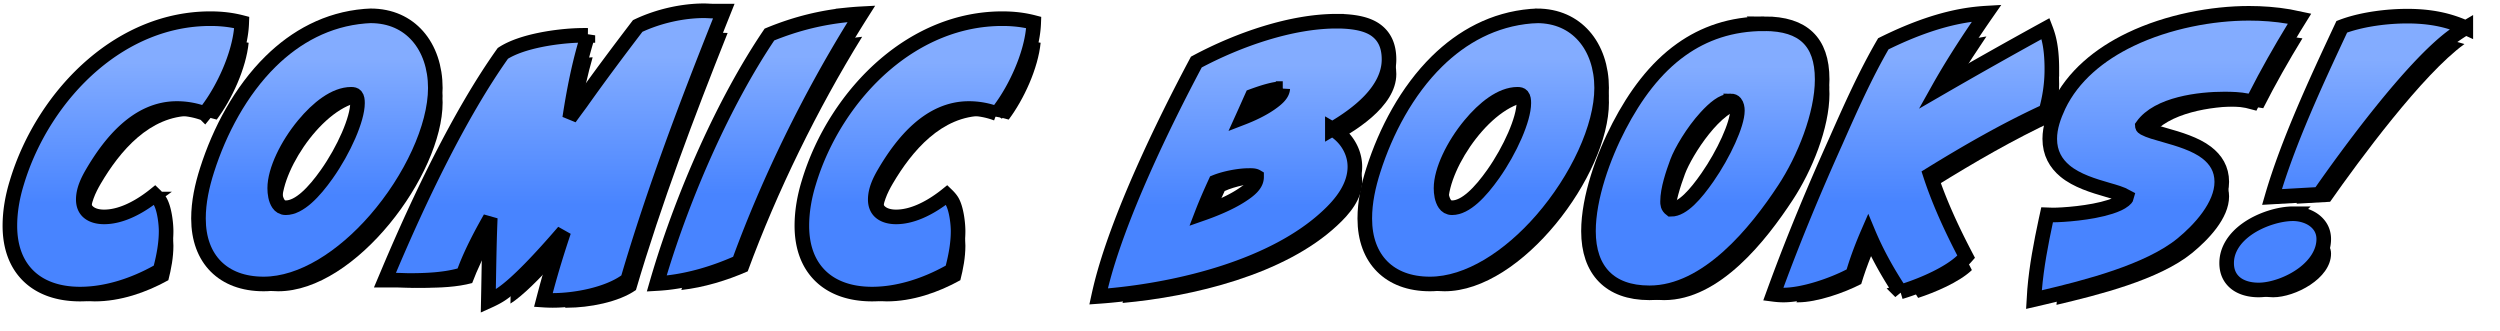 <svg width="514" height="68" xmlns="http://www.w3.org/2000/svg" xmlns:xlink="http://www.w3.org/1999/xlink"><defs><filter x="-15.3%" y="-9.8%" width="142.6%" height="124.7%" filterUnits="objectBoundingBox" id="j"><feMorphology radius="3" operator="dilate" in="SourceAlpha" result="shadowSpreadOuter1"/><feOffset dx="3" dy="3" in="shadowSpreadOuter1" result="shadowOffsetOuter1"/><feComposite in="shadowOffsetOuter1" in2="SourceAlpha" operator="out" result="shadowOffsetOuter1"/><feColorMatrix values="0 0 0 0 0.8 0 0 0 0 0.518 0 0 0 0 0.286 0 0 0 1 0" in="shadowOffsetOuter1"/></filter><filter x="-10.1%" y="-8.4%" width="134.8%" height="122.5%" filterUnits="objectBoundingBox" id="C"><feMorphology radius="3" operator="dilate" in="SourceAlpha" result="shadowSpreadOuter1"/><feOffset dx="3" dy="3" in="shadowSpreadOuter1" result="shadowOffsetOuter1"/><feComposite in="shadowOffsetOuter1" in2="SourceAlpha" operator="out" result="shadowOffsetOuter1"/><feColorMatrix values="0 0 0 0 0.8 0 0 0 0 0.518 0 0 0 0 0.286 0 0 0 1 0" in="shadowOffsetOuter1"/></filter><filter x="-9.8%" y="-8.6%" width="126.3%" height="123%" filterUnits="objectBoundingBox" id="d"><feMorphology radius="3" operator="dilate" in="SourceAlpha" result="shadowSpreadOuter1"/><feOffset dx="3" dy="3" in="shadowSpreadOuter1" result="shadowOffsetOuter1"/><feComposite in="shadowOffsetOuter1" in2="SourceAlpha" operator="out" result="shadowOffsetOuter1"/><feColorMatrix values="0 0 0 0 0.8 0 0 0 0 0.518 0 0 0 0 0.286 0 0 0 1 0" in="shadowOffsetOuter1"/></filter><filter x="-9.6%" y="-8.1%" width="127.9%" height="123.1%" filterUnits="objectBoundingBox" id="z"><feMorphology radius="3" operator="dilate" in="SourceAlpha" result="shadowSpreadOuter1"/><feOffset dx="3" dy="3" in="shadowSpreadOuter1" result="shadowOffsetOuter1"/><feComposite in="shadowOffsetOuter1" in2="SourceAlpha" operator="out" result="shadowOffsetOuter1"/><feColorMatrix values="0 0 0 0 0.8 0 0 0 0 0.518 0 0 0 0 0.286 0 0 0 1 0" in="shadowOffsetOuter1"/></filter><filter x="-9.2%" y="-8%" width="122.9%" height="124.1%" filterUnits="objectBoundingBox" id="g"><feMorphology radius="3" operator="dilate" in="SourceAlpha" result="shadowSpreadOuter1"/><feOffset dx="3" dy="3" in="shadowSpreadOuter1" result="shadowOffsetOuter1"/><feComposite in="shadowOffsetOuter1" in2="SourceAlpha" operator="out" result="shadowOffsetOuter1"/><feColorMatrix values="0 0 0 0 0.8 0 0 0 0 0.518 0 0 0 0 0.286 0 0 0 1 0" in="shadowOffsetOuter1"/></filter><filter x="-10.1%" y="-8.4%" width="127.1%" height="122.4%" filterUnits="objectBoundingBox" id="a"><feMorphology radius="3" operator="dilate" in="SourceAlpha" result="shadowSpreadOuter1"/><feOffset dx="3" dy="3" in="shadowSpreadOuter1" result="shadowOffsetOuter1"/><feComposite in="shadowOffsetOuter1" in2="SourceAlpha" operator="out" result="shadowOffsetOuter1"/><feColorMatrix values="0 0 0 0 0.8 0 0 0 0 0.518 0 0 0 0 0.286 0 0 0 1 0" in="shadowOffsetOuter1"/></filter><filter x="-10.1%" y="-8.4%" width="127.1%" height="122.4%" filterUnits="objectBoundingBox" id="m"><feMorphology radius="3" operator="dilate" in="SourceAlpha" result="shadowSpreadOuter1"/><feOffset dx="3" dy="3" in="shadowSpreadOuter1" result="shadowOffsetOuter1"/><feComposite in="shadowOffsetOuter1" in2="SourceAlpha" operator="out" result="shadowOffsetOuter1"/><feColorMatrix values="0 0 0 0 0.8 0 0 0 0 0.518 0 0 0 0 0.286 0 0 0 1 0" in="shadowOffsetOuter1"/></filter><filter x="-11%" y="-9.8%" width="124.9%" height="123.6%" filterUnits="objectBoundingBox" id="w"><feMorphology radius="3" operator="dilate" in="SourceAlpha" result="shadowSpreadOuter1"/><feOffset dx="3" dy="3" in="shadowSpreadOuter1" result="shadowOffsetOuter1"/><feComposite in="shadowOffsetOuter1" in2="SourceAlpha" operator="out" result="shadowOffsetOuter1"/><feColorMatrix values="0 0 0 0 0.8 0 0 0 0 0.518 0 0 0 0 0.286 0 0 0 1 0" in="shadowOffsetOuter1"/></filter><filter x="-9.6%" y="-8.4%" width="122.9%" height="123%" filterUnits="objectBoundingBox" id="o"><feMorphology radius="3" operator="dilate" in="SourceAlpha" result="shadowSpreadOuter1"/><feOffset dx="3" dy="3" in="shadowSpreadOuter1" result="shadowOffsetOuter1"/><feComposite in="shadowOffsetOuter1" in2="SourceAlpha" operator="out" result="shadowOffsetOuter1"/><feColorMatrix values="0 0 0 0 0.8 0 0 0 0 0.518 0 0 0 0 0.286 0 0 0 1 0" in="shadowOffsetOuter1"/></filter><filter x="-9.8%" y="-8.6%" width="126.3%" height="123%" filterUnits="objectBoundingBox" id="r"><feMorphology radius="3" operator="dilate" in="SourceAlpha" result="shadowSpreadOuter1"/><feOffset dx="3" dy="3" in="shadowSpreadOuter1" result="shadowOffsetOuter1"/><feComposite in="shadowOffsetOuter1" in2="SourceAlpha" operator="out" result="shadowOffsetOuter1"/><feColorMatrix values="0 0 0 0 0.8 0 0 0 0 0.518 0 0 0 0 0.286 0 0 0 1 0" in="shadowOffsetOuter1"/></filter><filter x="-10%" y="-8.6%" width="126.6%" height="122.9%" filterUnits="objectBoundingBox" id="t"><feMorphology radius="3" operator="dilate" in="SourceAlpha" result="shadowSpreadOuter1"/><feOffset dx="3" dy="3" in="shadowSpreadOuter1" result="shadowOffsetOuter1"/><feComposite in="shadowOffsetOuter1" in2="SourceAlpha" operator="out" result="shadowOffsetOuter1"/><feColorMatrix values="0 0 0 0 0.8 0 0 0 0 0.518 0 0 0 0 0.286 0 0 0 1 0" in="shadowOffsetOuter1"/></filter><path d="M224.26 55.575c14.364-1.3 33.28-5.785 44.134-15.925 2.535-2.34 5.135-5.395 5.135-9.1 0-3.77-3.185-7.085-6.89-7.41 5.135-2.6 13.91-7.865 13.91-14.625 0-5.72-4.55-6.37-9.295-6.37-8.97 0-19.565 3.64-27.495 7.605-6.695 12.545-16.055 31.785-19.5 45.825zm24.83-32.565c1.3-2.665 2.47-5.395 3.704-8.125 2.08-.78 5.265-1.885 7.41-1.885.715 0 1.69.195 1.69 1.105 0 4.485-9.425 7.995-12.805 8.905zm-7.93 19.565c1.104-3.38 2.6-6.76 4.094-10.01 2.08-.975 5.655-1.69 7.93-1.69 1.3 0 3.185.13 3.185 1.885 0 4.875-11.505 8.71-15.21 9.815z" id="p"/><path d="M175.766 55.25c5.265 0 10.595-1.82 15.145-4.355.585-2.275 1.04-4.68 1.04-7.085 0-1.43-.26-4.095-1.04-5.395-2.86 2.08-6.565 3.965-10.205 3.965-3.185 0-5.785-1.625-5.785-5.07 0-2.21.975-4.355 2.08-6.24 3.965-6.76 10.075-13.975 18.655-13.975 1.755 0 3.51.26 5.2.78 3.12-4.16 6.045-10.53 6.565-15.795-1.625-.325-3.25-.455-4.875-.455-18.525 0-33.345 15.925-38.35 32.63-.845 2.73-1.365 5.59-1.365 8.45 0 8.19 4.94 12.545 12.935 12.545z" id="n"/><path d="M472.535 34.775c5.915-8.45 19.045-26.26 27.625-32.435-2.86-.91-5.785-1.235-8.775-1.235-3.9 0-8.645.585-12.35 1.885-4.68 10.01-10.075 21.58-13.39 32.175l6.89-.39zm-11.7 19.63c4.485 0 11.895-3.835 11.895-8.97 0-2.535-2.6-3.705-4.81-3.705-4.485 0-12.155 3.315-12.155 8.645 0 2.99 2.405 4.03 5.07 4.03z" id="D"/><path d="M110.113 56.55c4.355 0 10.53-1.105 14.105-3.64 5.265-17.875 11.96-35.555 18.85-52.845-.585 0-1.235-.065-1.885-.065-3.965 0-8.775.975-12.415 2.535-3.965 5.2-7.865 10.4-11.635 15.73-2.015 2.73-4.16 5.59-5.915 8.58.91-7.28 2.08-14.755 4.095-21.775-3.835.13-10.855.975-14.235 3.055-8.84 12.415-17.16 29.965-23.205 44.265.975 0 1.885.065 2.795.065 3.185 0 6.76-.13 9.88-.975 2.145-5.72 5.525-11.31 8.58-16.575-.52 6.89-.585 13.845-.715 20.8 4.875-3.055 13.975-14.04 17.94-18.915-2.34 7.02-4.095 11.765-6.695 19.76h.455z" id="h"/><path d="M12.935 55.25c5.265 0 10.595-1.82 15.145-4.355.585-2.275 1.04-4.68 1.04-7.085 0-1.43-.26-4.095-1.04-5.395-2.86 2.08-6.565 3.965-10.205 3.965-3.185 0-5.785-1.625-5.785-5.07 0-2.21.975-4.355 2.08-6.24 3.965-6.76 10.075-13.975 18.655-13.975 1.755 0 3.51.26 5.2.78 3.12-4.16 6.045-10.53 6.565-15.795-1.625-.325-3.25-.455-4.875-.455-18.525 0-33.345 15.925-38.35 32.63C.52 36.985 0 39.845 0 42.705c0 8.19 4.94 12.545 12.935 12.545z" id="b"/><path d="M50.669 53.17c15.925 0 33.8-23.985 33.8-38.805 0-7.28-4.095-13.325-11.83-13.325-.325 0-.715.065-1.04.065C55.349 2.47 45.014 17.42 40.464 31.72c-.975 3.055-1.69 6.24-1.69 9.49 0 7.54 4.42 11.96 11.895 11.96zm4.55-12.675c-2.925 0-3.77-3.12-3.77-5.525 0-7.345 9.36-20.8 17.225-20.8 2.08 0 2.795 1.43 2.795 3.315 0 6.24-9.23 23.01-16.25 23.01z" id="e"/><path d="M290.463 53.17c15.925 0 33.8-23.985 33.8-38.805 0-7.28-4.095-13.325-11.83-13.325-.325 0-.715.065-1.04.065-16.25 1.365-26.585 16.315-31.135 30.615-.975 3.055-1.69 6.24-1.69 9.49 0 7.54 4.42 11.96 11.895 11.96zm4.55-12.675c-2.925 0-3.77-3.12-3.77-5.525 0-7.345 9.36-20.8 17.225-20.8 2.08 0 2.795 1.43 2.795 3.315 0 6.24-9.23 23.01-16.25 23.01z" id="s"/><path d="M416.275 55.965c8.515-2.015 21.125-5.135 27.885-10.66 3.25-2.665 7.605-7.085 7.605-11.635 0-8.58-16.445-7.54-16.445-11.31 0-.39.195-.715.39-1.04 3.445-4.875 12.545-6.175 18.07-6.175 1.69 0 3.38.065 5.005.39 2.47-4.875 5.2-9.685 8.06-14.365-2.665-.455-5.33-.65-7.995-.65-13.195 0-31.59 5.265-37.765 18.135-.91 1.95-1.69 4.03-1.69 6.175 0 9.49 15.86 8.385 15.86 11.765 0 4.42-13.65 5.395-16.705 5.395-.975 4.55-1.885 9.295-2.275 13.975z" id="A"/><path d="M363.136 55.445c3.9 0 9.49-1.95 13-3.77 1.17-3.9 2.795-7.8 4.55-11.505 1.69 5.005 4.29 9.945 7.15 14.365 3.38-1.105 8.385-3.185 11.05-5.72-2.86-5.525-5.525-11.375-7.345-17.29 7.865-4.875 15.925-9.555 24.31-13.455.65-2.47.975-5.005.975-7.54 0-2.015-.13-4.225-.65-6.175-8.385 4.615-16.705 9.36-24.96 14.17 3.055-6.11 6.825-12.09 10.66-17.745-5.72.78-11.635 2.925-16.9 5.265-3.705 6.37-6.76 13.26-9.75 20.02-4.355 9.685-8.45 19.5-12.415 29.38h.325z" id="x"/><path d="M335.607 54.99c11.44 0 20.995-12.285 26.455-20.605 3.9-5.915 7.54-14.755 7.54-21.775 0-6.89-3.185-9.945-10.4-9.945-14.17 0-22.685 9.035-28.535 20.28-3.12 5.98-6.11 14.17-6.11 20.865 0 6.955 3.445 11.18 11.05 11.18zm4.42-14.17c-1.885 0-2.21-1.69-2.21-3.12 0-2.665 1.17-6.175 2.08-8.645 1.43-3.835 7.605-13.52 12.415-13.52 2.08 0 2.86 1.82 2.86 3.51 0 5.2-9.035 21.775-15.145 21.775z" id="u"/><path d="M133.547 52.91c4.615-.52 9.36-1.95 13.65-3.835 6.045-16.445 14.3-33.28 23.53-48.23-5.005.52-10.075 1.69-14.82 3.38-9.36 13.845-17.485 32.565-22.36 48.685z" id="k"/><linearGradient x1="50%" y1="15.914%" x2="50%" y2="66.953%" id="y"><stop stop-color="#83ACFF" offset="0%"/><stop stop-color="#4884FF" offset="100%"/></linearGradient><linearGradient x1="50%" y1="15.914%" x2="50%" y2="66.953%" id="v"><stop stop-color="#83ACFF" offset="0%"/><stop stop-color="#4884FF" offset="100%"/></linearGradient><linearGradient x1="50%" y1="15.914%" x2="50%" y2="66.953%" id="q"><stop stop-color="#83ACFF" offset="0%"/><stop stop-color="#4884FF" offset="100%"/></linearGradient><linearGradient x1="50%" y1="15.914%" x2="50%" y2="66.953%" id="B"><stop stop-color="#83ACFF" offset="0%"/><stop stop-color="#4884FF" offset="100%"/></linearGradient><linearGradient x1="50%" y1="15.914%" x2="50%" y2="66.953%" id="l"><stop stop-color="#83ACFF" offset="0%"/><stop stop-color="#4884FF" offset="100%"/></linearGradient><linearGradient x1="50%" y1="15.914%" x2="50%" y2="66.953%" id="i"><stop stop-color="#83ACFF" offset="0%"/><stop stop-color="#4884FF" offset="100%"/></linearGradient><linearGradient x1="50%" y1="15.914%" x2="50%" y2="66.953%" id="E"><stop stop-color="#83ACFF" offset="0%"/><stop stop-color="#4884FF" offset="100%"/></linearGradient><linearGradient x1="50%" y1="15.914%" x2="50%" y2="66.953%" id="f"><stop stop-color="#83ACFF" offset="0%"/><stop stop-color="#4884FF" offset="100%"/></linearGradient><linearGradient x1="50%" y1="15.914%" x2="50%" y2="66.953%" id="c"><stop stop-color="#83ACFF" offset="0%"/><stop stop-color="#4884FF" offset="100%"/></linearGradient></defs><g fill-rule="nonzero" fill="none"><g transform="translate(3.533 3.714)"><use fill="#000" filter="url(#a)" xlink:href="#b"/><use fill="#6093FC" xlink:href="#b"/><path stroke="#000" stroke-width="3" d="M39.715.125c1.723 0 3.446.14 5.17.484.433.087.862.186 1.285.296-.016.45-.045.891-.087 1.322-.545 5.512-3.59 12.19-6.858 16.548-.215.287-.44.576-.675.865a16.19 16.19 0 0 0-5.725-1.045c-8.063 0-13.671 6.943-17.361 13.234-.97 1.655-1.874 3.532-1.874 5.481 0 1.12.364 1.984 1.027 2.565.812.711 1.987 1.005 3.258 1.005 3.337 0 6.71-1.778 9.323-3.678a27.62 27.62 0 0 0 1.098-.841c.444.43.82.866 1.07 1.282.892 1.486 1.254 4.523 1.254 6.167 0 2.531-.471 5.064-1.087 7.459-.053.206-.108.412-.164.62-.186.107-.372.212-.559.316-4.77 2.658-10.36 4.545-15.875 4.545-4.515 0-8.12-1.305-10.601-3.712C-.096 50.682-1.5 47.234-1.5 42.705c0-3.01.543-6.02 1.432-8.894 2.73-9.101 8.29-17.974 15.743-24.315C22.389 3.783 30.629.125 39.715.125z" fill="url(#c)" fill-rule="evenodd"/></g><g transform="translate(3.533 3.714)"><use fill="#000" filter="url(#d)" xlink:href="#e"/><use fill="#6093FC" xlink:href="#e"/><path stroke="#000" stroke-width="3" d="M72.639-.46c4.19 0 7.421 1.59 9.666 4.119 2.391 2.693 3.664 6.503 3.664 10.706 0 8.073-5.05 18.807-12.318 27.151C67.01 49.14 58.576 54.67 50.669 54.67c-4.213 0-7.532-1.3-9.819-3.6-2.281-2.293-3.576-5.622-3.576-9.86 0-3.405.74-6.744 1.76-9.945 2.564-8.057 6.926-16.304 13.08-22.355 5.19-5.103 11.645-8.652 19.36-9.3.735-.052.96-.07 1.165-.07zm-3.965 16.13c-3.336 0-6.882 2.821-9.766 6.303-3.408 4.116-5.959 9.346-5.959 12.997 0 1.071.17 2.342.777 3.233.321.47.8.792 1.493.792 2.798 0 5.838-3.221 8.45-6.92 3.522-4.987 6.3-11.309 6.3-14.59 0-.592-.047-1.147-.355-1.512-.199-.236-.53-.303-.94-.303z" fill="url(#f)" fill-rule="evenodd"/></g><g transform="translate(3.533 3.714)"><use fill="#000" filter="url(#g)" xlink:href="#h"/><use fill="#6093FC" xlink:href="#h"/><path stroke="#000" stroke-width="3" d="M141.183-1.5c.36 0 .719.018 1.069.036.281.014.556.029.816.029h2.213L144.46.62c-6.872 17.247-13.552 34.883-18.804 52.714l-.143.481c-.142.11-.285.217-.428.319-3.795 2.69-10.34 3.916-14.973 3.916-.613 0-1.26-.021-1.93-.066.154-.59.314-1.198.481-1.823 1.3-4.846 2.458-8.505 3.688-12.193l.024-.074-.298.347c-4.2 4.87-9.268 10.347-12.588 12.554l-.28.181c-.642.402-1.436.81-2.346 1.22l.05-2.519.046-2.6c.06-3.398.12-6.794.239-10.18l.069-1.784-.164.29c-1.785 3.161-3.49 6.408-4.803 9.704l-.348.9c-.088.233-.173.467-.257.701-.252.078-.504.152-.756.22-3.244.878-6.96 1.027-10.272 1.027-.464 0-.93-.016-1.402-.033-.453-.016-.915-.032-1.393-.032H75.61l.881-2.084C82.576 37.412 90.958 19.75 99.856 7.255c3.991-2.595 11.364-3.547 15.406-3.684.62-.021 1.32-.028 2.071-.018a87.96 87.96 0 0 0-.578 1.93c-1.4 4.876-2.385 9.973-3.16 15.068.644-.893 1.295-1.774 1.936-2.641l.395-.537c3.775-5.335 7.68-10.542 11.65-15.748C131.99-.478 137.028-1.5 141.182-1.5z" fill="url(#i)" fill-rule="evenodd"/></g><g transform="translate(3.533 3.714)"><use fill="#000" filter="url(#j)" xlink:href="#k"/><use fill="#6093FC" xlink:href="#k"/><path stroke="#000" stroke-width="3" d="M173.578-.884c-.531.838-1.056 1.678-1.575 2.517-9.178 14.866-17.387 31.607-23.398 47.96l-.219.594-.585.261c-4.427 1.945-9.324 3.416-14.086 3.953-.735.082-1.48.144-2.228.186.205-.71.414-1.415.624-2.111 4.916-16.256 13.115-35.13 22.553-49.091 5.596-2.303 10.786-3.5 15.908-4.032a61.005 61.005 0 0 1 3.006-.237z" fill="url(#l)" fill-rule="evenodd"/></g><g transform="translate(3.533 3.714)"><use fill="#000" filter="url(#m)" xlink:href="#n"/><use fill="#6093FC" xlink:href="#n"/><path stroke="#000" stroke-width="3" d="M202.546.125c1.723 0 3.446.14 5.17.484.433.087.862.186 1.286.296-.016.45-.045.891-.088 1.322-.544 5.512-3.59 12.19-6.858 16.548-.215.287-.44.576-.675.865a16.19 16.19 0 0 0-5.725-1.045c-8.063 0-13.671 6.943-17.36 13.234-.971 1.655-1.875 3.532-1.875 5.481 0 1.12.364 1.984 1.027 2.565.812.711 1.987 1.005 3.258 1.005 3.337 0 6.71-1.778 9.323-3.678a27.62 27.62 0 0 0 1.098-.841c.445.43.82.866 1.07 1.282.892 1.486 1.254 4.523 1.254 6.167 0 2.531-.471 5.064-1.087 7.459-.053.206-.108.412-.164.62-.186.107-.372.212-.559.316-4.77 2.658-10.36 4.545-15.875 4.545-4.514 0-8.12-1.305-10.6-3.712-2.43-2.356-3.835-5.804-3.835-10.333 0-3.01.543-6.02 1.432-8.894 2.73-9.101 8.29-17.974 15.743-24.315C185.22 3.783 193.46.125 202.546.125z" fill="url(#c)" fill-rule="evenodd"/></g><g transform="translate(3.533 3.714)"><use fill="#000" filter="url(#o)" xlink:href="#p"/><use fill="#6093FC" xlink:href="#p"/><path stroke="#000" stroke-width="3" d="M271.254.645c.328 0 .655.003.98.01 2.954.108 5.505.602 7.233 1.918 1.558 1.187 2.582 3.007 2.582 5.942 0 3.116-1.58 5.988-3.938 8.468-2.212 2.325-5.095 4.3-7.712 5.824a9.487 9.487 0 0 1 2.201 1.755c1.499 1.612 2.43 3.736 2.43 5.988 0 4.116-2.776 7.579-5.612 10.196-11.075 10.346-30.352 14.995-45.024 16.323-.676.061-1.363.117-2.057.166.15-.687.304-1.36.465-2.017 3.471-14.145 12.888-33.535 19.634-46.174 8.776-4.697 19.633-8.399 28.818-8.399zm-16.434 31.96c-.455-.268-1.126-.23-1.636-.23-1.923 0-4.858.55-6.805 1.336-.973 2.126-1.938 4.304-2.782 6.498 2.463-.86 5.612-2.132 8.04-3.699 1.692-1.092 3.232-2.287 3.183-3.904zm5.384-18.105c-1.804 0-4.392.87-6.3 1.572-.27.6-.536 1.2-.803 1.799-.39.875-.779 1.748-1.173 2.617 1.866-.72 4.006-1.712 5.725-2.907 1.3-.904 2.486-1.903 2.551-3.081z" fill="url(#q)" fill-rule="evenodd"/></g><g transform="translate(3.533 3.714)"><use fill="#000" filter="url(#r)" xlink:href="#s"/><use fill="#6093FC" xlink:href="#s"/><path stroke="#000" stroke-width="3" d="M312.433-.46c4.19 0 7.421 1.59 9.666 4.119 2.392 2.693 3.664 6.503 3.664 10.706 0 8.073-5.05 18.807-12.318 27.151-6.64 7.624-15.075 13.154-22.982 13.154-4.213 0-7.531-1.3-9.819-3.6-2.28-2.293-3.576-5.622-3.576-9.86 0-3.405.74-6.744 1.76-9.945 2.565-8.057 6.927-16.304 13.08-22.355 5.19-5.103 11.645-8.652 19.36-9.3.735-.052.96-.07 1.165-.07zm-3.965 16.13c-3.336 0-6.882 2.821-9.765 6.303-3.409 4.116-5.96 9.346-5.96 12.997 0 1.071.17 2.342.778 3.233.32.47.799.792 1.492.792 2.798 0 5.838-3.221 8.45-6.92 3.522-4.987 6.3-11.309 6.3-14.59 0-.592-.046-1.147-.354-1.512-.2-.236-.53-.303-.94-.303z" fill="url(#f)" fill-rule="evenodd"/></g><g transform="translate(3.533 3.714)"><use fill="#000" filter="url(#t)" xlink:href="#u"/><use fill="#6093FC" xlink:href="#u"/><path stroke="#000" stroke-width="3" d="M359.202 1.165c4.114 0 7.02.966 8.941 2.803 1.943 1.858 2.96 4.664 2.96 8.642 0 7.28-3.74 16.461-7.787 22.598-5.718 8.714-15.817 21.282-27.709 21.282-4.213 0-7.257-1.212-9.305-3.284-2.147-2.173-3.245-5.356-3.245-9.396 0-6.913 3.057-15.38 6.28-21.557 3.288-6.322 7.408-11.95 12.813-15.791 4.638-3.297 10.22-5.297 17.052-5.297zm-6.89 15.87c-1.665 0-3.437 1.54-5.092 3.343-2.741 2.985-5.117 7.054-5.917 9.201-.854 2.316-1.986 5.612-1.986 8.121 0 .498-.006 1.08.71 1.62 2.379 0 5.09-3.116 7.491-6.57 3.367-4.84 6.154-10.947 6.154-13.705 0-.577-.102-1.2-.455-1.632-.2-.245-.505-.378-.905-.378z" fill="url(#v)" fill-rule="evenodd"/></g><g transform="translate(3.533 3.714)"><use fill="#000" filter="url(#w)" xlink:href="#x"/><use fill="#6093FC" xlink:href="#x"/><path stroke="#000" stroke-width="3" d="M404.933-1.02c-.613.88-1.218 1.762-1.815 2.642-2.83 4.172-5.625 8.523-8.116 12.972a1127.107 1127.107 0 0 1 22.034-12.422c.23.597.43 1.198.59 1.797.552 2.072.7 4.419.7 6.561a31.13 31.13 0 0 1-1.215 8.61l-.627.29c-7.979 3.711-15.66 8.134-23.16 12.757 1.778 5.454 4.253 10.836 6.895 15.938.163.317.328.633.494.95-.26.296-.525.572-.793.827-2.805 2.668-8.055 4.894-11.617 6.059-.349.114-.716.229-1.1.343a83.49 83.49 0 0 1-.626-.954c-2.271-3.51-4.38-7.342-6.019-11.274-1.142 2.632-2.175 5.33-2.985 8.03-.06.198-.118.397-.176.597-.193.105-.383.207-.57.304-3.697 1.916-9.588 3.938-13.69 3.938-.657 0-1.36-.052-2.092-.148.227-.624.455-1.248.684-1.87 3.652-9.913 7.76-19.76 12.126-29.469 3.012-6.81 6.092-13.75 9.825-20.167 6.078-3.013 12.138-5.199 17.994-5.997a42.94 42.94 0 0 1 3.259-.314z" fill="url(#y)" fill-rule="evenodd"/></g><g transform="translate(3.533 3.714)"><use fill="#000" filter="url(#z)" xlink:href="#A"/><use fill="#6093FC" xlink:href="#A"/><path stroke="#000" stroke-width="3" d="M458.85-.98c2.75 0 5.499.202 8.248.671.726.124 1.447.266 2.161.424-.38.611-.759 1.224-1.134 1.837-2.839 4.646-5.55 9.421-8.001 14.26-.179.352-.356.705-.531 1.057-.365-.1-.732-.19-1.102-.263-1.53-.306-3.12-.361-4.71-.361-5.088 0-13.634.996-16.846 5.54.017.237.192.34.39.447.987.537 2.498.944 4.16 1.414 2.966.838 6.354 1.84 8.658 3.603 1.898 1.452 3.122 3.38 3.122 6.021 0 4.948-4.58 9.864-8.155 12.796-6.91 5.648-19.777 8.897-28.49 10.959-.638.15-1.3.306-1.98.463.038-.685.084-1.368.14-2.048.396-4.743 1.316-9.553 2.304-14.164.087-.405.174-.811.264-1.218.491.022.9.032 1.202.032 1.846 0 7.71-.363 11.82-1.69 1.142-.37 2.145-.802 2.822-1.357.25-.205.48-.42.546-.694-1.146-.64-2.437-.993-3.887-1.41-2.937-.844-6.433-1.899-8.82-3.89-1.88-1.568-3.136-3.674-3.136-6.619 0-2.36.828-4.659 1.831-6.81 2.909-6.062 8.348-10.547 14.757-13.625C442.221.68 451.353-.98 458.85-.98z" fill="url(#B)" fill-rule="evenodd"/></g><g transform="translate(3.533 3.714)"><use fill="#000" filter="url(#C)" xlink:href="#D"/><use fill="#6093FC" xlink:href="#D"/><path stroke="#000" stroke-width="3" d="M467.92 40.23c1.533 0 3.203.47 4.406 1.397 1.144.881 1.904 2.146 1.904 3.808 0 2.743-1.681 5.242-4.158 7.11-2.79 2.104-6.509 3.36-9.237 3.36-1.818 0-3.51-.444-4.695-1.386-1.122-.892-1.875-2.214-1.875-4.144 0-2.806 1.68-5.213 4.16-6.976 2.864-2.038 6.732-3.169 9.495-3.169zM491.385-.395c3.145 0 6.221.348 9.23 1.306.97.309 1.91.673 2.824 1.088a32.633 32.633 0 0 0-2.403 1.558c-8.688 6.253-22.065 24.6-27.689 32.674l-9.757.553c3.249-11.202 9.072-23.706 14.086-34.43l.263-.56c.2-.077.4-.15.599-.22 3.854-1.352 8.789-1.969 12.847-1.969z" fill="url(#E)" fill-rule="evenodd"/></g></g></svg>